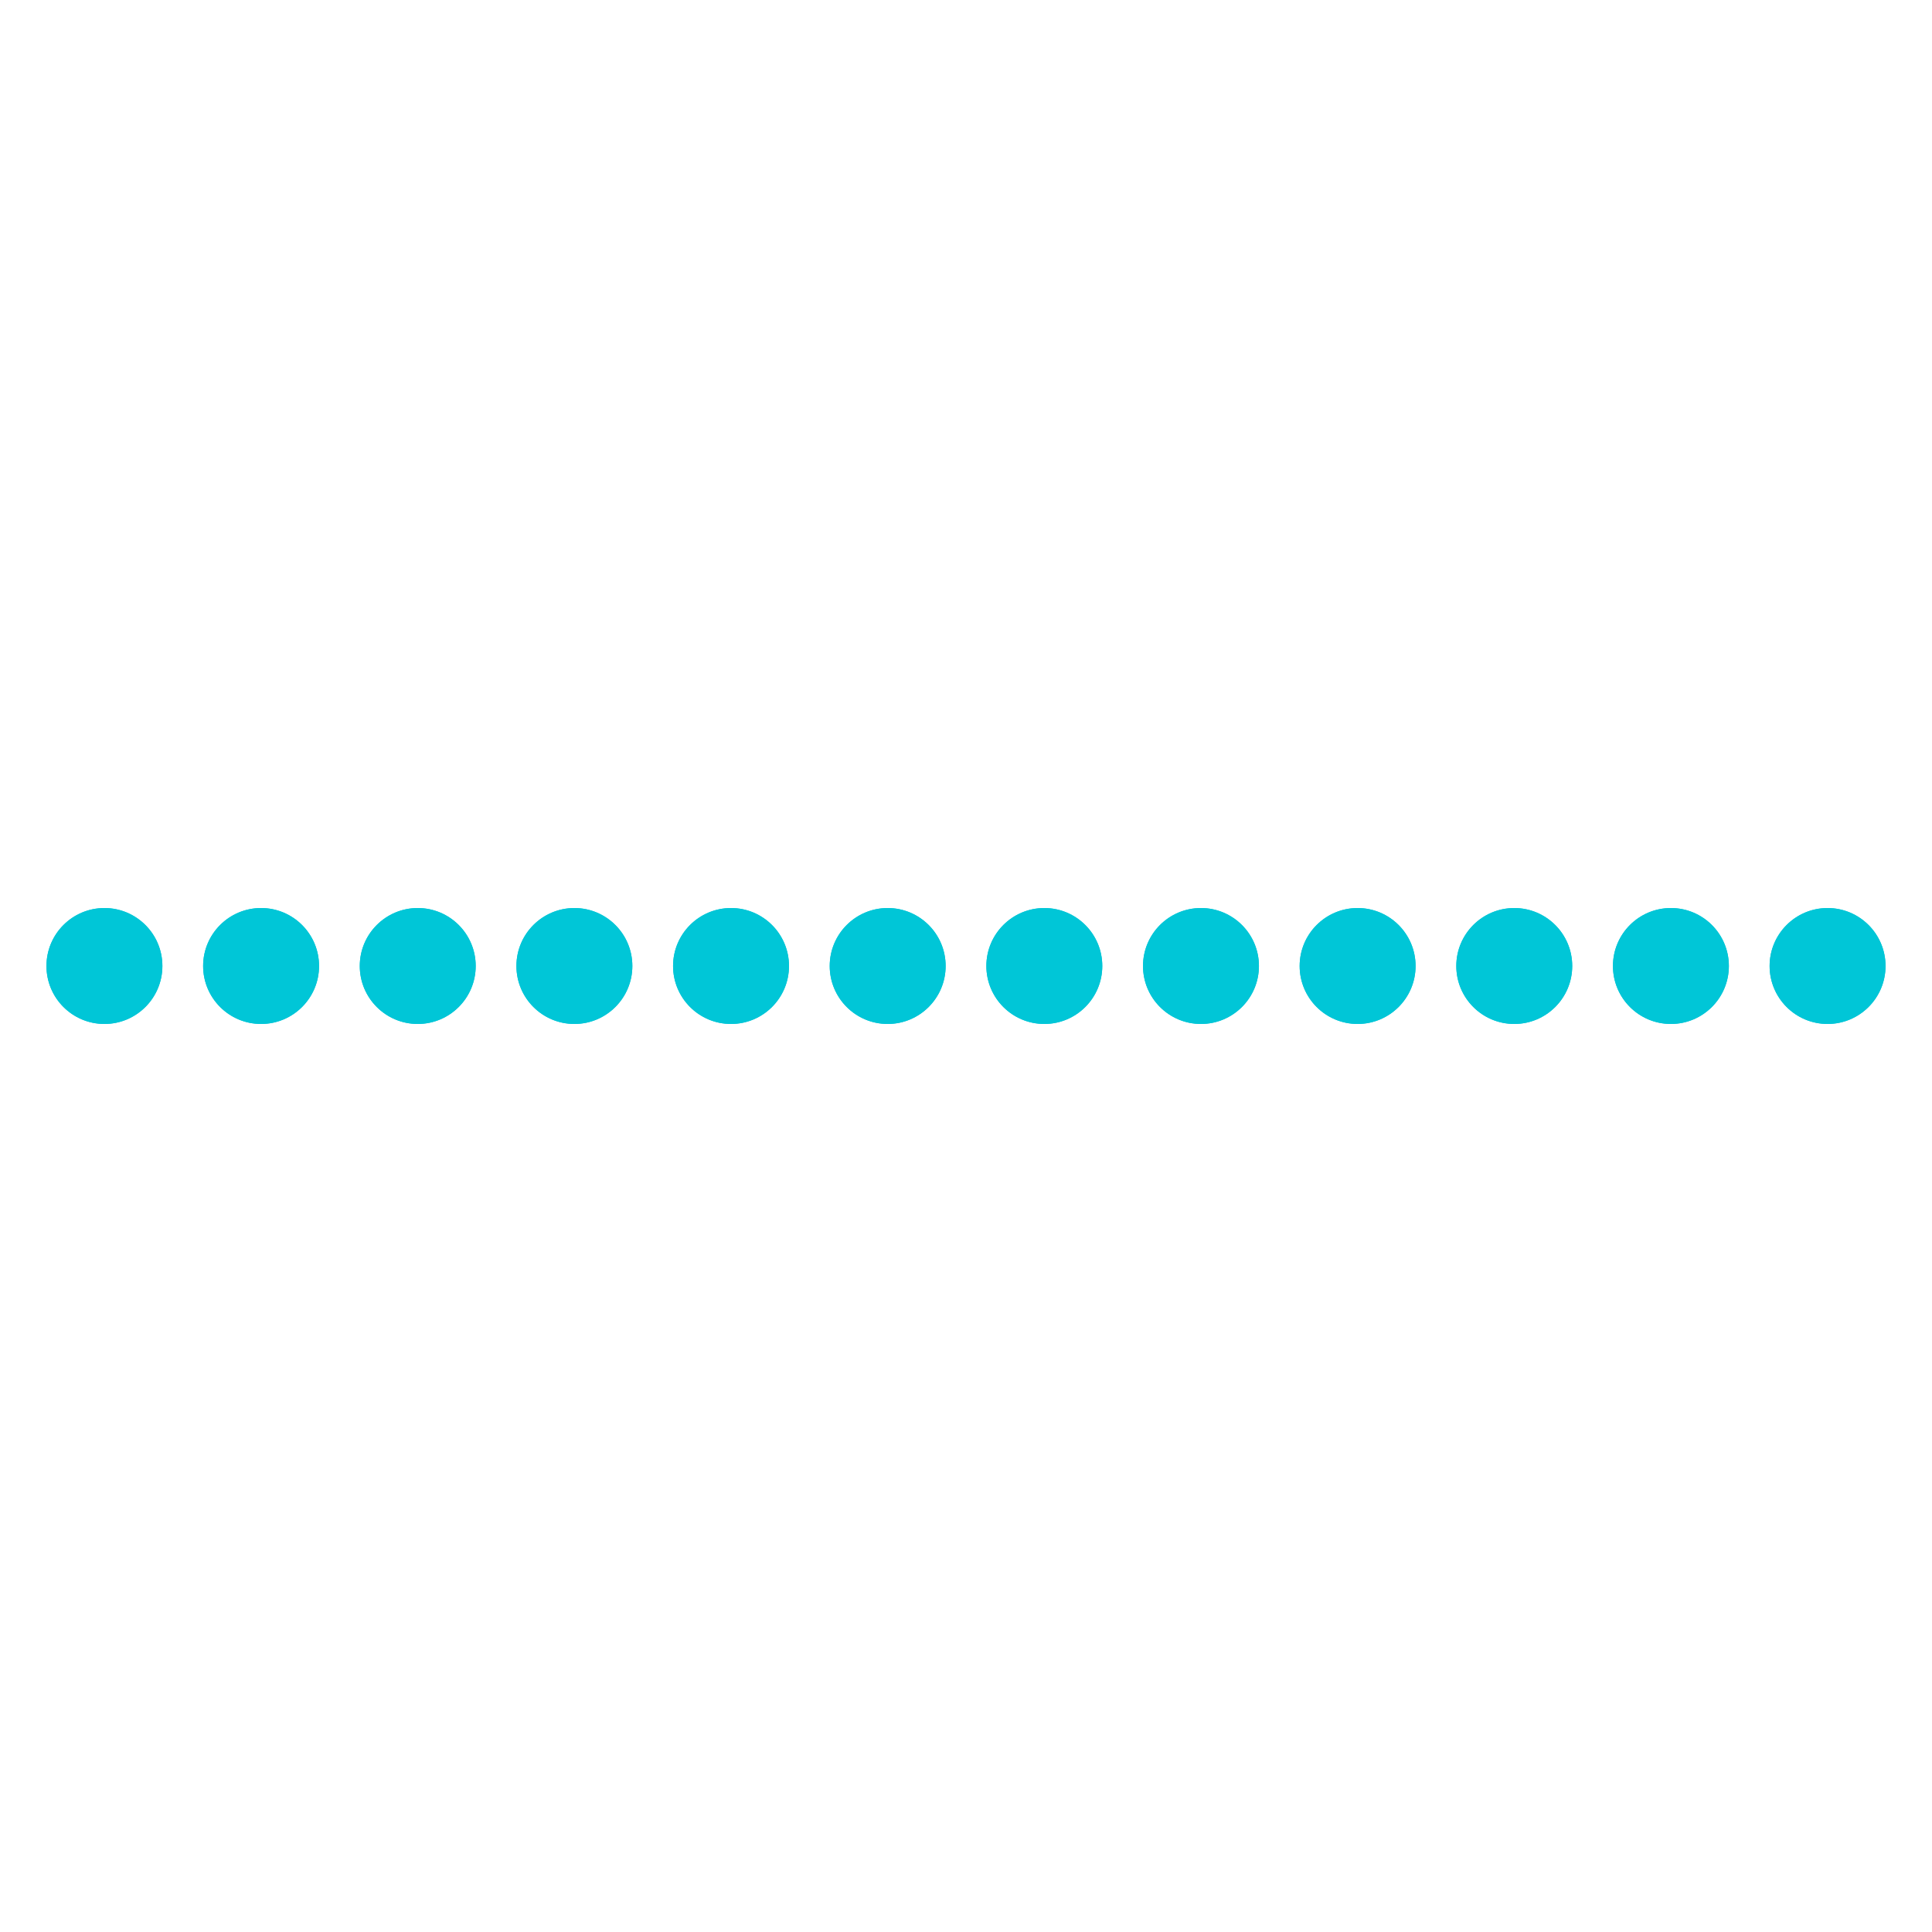 <?xml version="1.0" encoding="utf-8"?>
<svg xmlns="http://www.w3.org/2000/svg" xmlns:xlink="http://www.w3.org/1999/xlink" style="margin: auto; background: none; display: block; shape-rendering: auto;" width="200px" height="200px" viewBox="0 0 100 100" preserveAspectRatio="xMidYMid">
<circle cx="5.405" cy="50" r="3" fill="#00c6d7">
  <animate attributeName="r" times="0;0.5;1" values="2.4;3.6;2.4" dur="3.333s" repeatCount="indefinite" begin="-0.833s"></animate>
  <animate attributeName="cy" keyTimes="0;0.5;1" values="32;68;32" dur="3.333s" repeatCount="indefinite" begin="0s" keySplines="0.5 0 0.5 1;0.5 0 0.5 1" calcMode="spline"></animate>
  <animate attributeName="fill" keyTimes="0;0.5;1" values="#00c6d7;#6e963b;#00c6d7" dur="3.333s" repeatCount="indefinite" begin="-0.833s"></animate>
</circle><circle cx="5.405" cy="50" r="3" fill="#00c6d7">
  <animate attributeName="r" times="0;0.5;1" values="2.4;3.6;2.4" dur="3.333s" repeatCount="indefinite" begin="-2.5s"></animate>
  <animate attributeName="cy" keyTimes="0;0.5;1" values="32;68;32" dur="3.333s" repeatCount="indefinite" begin="-1.667s" keySplines="0.5 0 0.5 1;0.5 0 0.5 1" calcMode="spline"></animate>
  <animate attributeName="fill" keyTimes="0;0.5;1" values="#00c6d7;#182b49;#00c6d7" dur="3.333s" repeatCount="indefinite" begin="-0.833s"></animate>
</circle><circle cx="13.514" cy="50" r="3" fill="#00c6d7">
  <animate attributeName="r" times="0;0.5;1" values="2.4;3.6;2.4" dur="3.333s" repeatCount="indefinite" begin="-1.111s"></animate>
  <animate attributeName="cy" keyTimes="0;0.5;1" values="32;68;32" dur="3.333s" repeatCount="indefinite" begin="-0.278s" keySplines="0.5 0 0.5 1;0.5 0 0.5 1" calcMode="spline"></animate>
  <animate attributeName="fill" keyTimes="0;0.5;1" values="#00c6d7;#6e963b;#00c6d7" dur="3.333s" repeatCount="indefinite" begin="-1.111s"></animate>
</circle><circle cx="13.514" cy="50" r="3" fill="#00c6d7">
  <animate attributeName="r" times="0;0.5;1" values="2.4;3.6;2.4" dur="3.333s" repeatCount="indefinite" begin="-2.778s"></animate>
  <animate attributeName="cy" keyTimes="0;0.5;1" values="32;68;32" dur="3.333s" repeatCount="indefinite" begin="-1.944s" keySplines="0.5 0 0.5 1;0.5 0 0.5 1" calcMode="spline"></animate>
  <animate attributeName="fill" keyTimes="0;0.5;1" values="#00c6d7;#182b49;#00c6d7" dur="3.333s" repeatCount="indefinite" begin="-1.111s"></animate>
</circle><circle cx="21.622" cy="50" r="3" fill="#00c6d7">
  <animate attributeName="r" times="0;0.5;1" values="2.4;3.6;2.4" dur="3.333s" repeatCount="indefinite" begin="-1.389s"></animate>
  <animate attributeName="cy" keyTimes="0;0.5;1" values="32;68;32" dur="3.333s" repeatCount="indefinite" begin="-0.556s" keySplines="0.5 0 0.5 1;0.5 0 0.5 1" calcMode="spline"></animate>
  <animate attributeName="fill" keyTimes="0;0.5;1" values="#00c6d7;#6e963b;#00c6d7" dur="3.333s" repeatCount="indefinite" begin="-1.389s"></animate>
</circle><circle cx="21.622" cy="50" r="3" fill="#00c6d7">
  <animate attributeName="r" times="0;0.5;1" values="2.4;3.6;2.4" dur="3.333s" repeatCount="indefinite" begin="-3.056s"></animate>
  <animate attributeName="cy" keyTimes="0;0.5;1" values="32;68;32" dur="3.333s" repeatCount="indefinite" begin="-2.222s" keySplines="0.5 0 0.5 1;0.5 0 0.5 1" calcMode="spline"></animate>
  <animate attributeName="fill" keyTimes="0;0.5;1" values="#00c6d7;#182b49;#00c6d7" dur="3.333s" repeatCount="indefinite" begin="-1.389s"></animate>
</circle><circle cx="29.73" cy="50" r="3" fill="#00c6d7">
  <animate attributeName="r" times="0;0.5;1" values="2.4;3.6;2.4" dur="3.333s" repeatCount="indefinite" begin="-1.667s"></animate>
  <animate attributeName="cy" keyTimes="0;0.5;1" values="32;68;32" dur="3.333s" repeatCount="indefinite" begin="-0.833s" keySplines="0.5 0 0.5 1;0.5 0 0.5 1" calcMode="spline"></animate>
  <animate attributeName="fill" keyTimes="0;0.5;1" values="#00c6d7;#6e963b;#00c6d7" dur="3.333s" repeatCount="indefinite" begin="-1.667s"></animate>
</circle><circle cx="29.73" cy="50" r="3" fill="#00c6d7">
  <animate attributeName="r" times="0;0.5;1" values="2.4;3.6;2.4" dur="3.333s" repeatCount="indefinite" begin="-3.333s"></animate>
  <animate attributeName="cy" keyTimes="0;0.5;1" values="32;68;32" dur="3.333s" repeatCount="indefinite" begin="-2.5s" keySplines="0.5 0 0.5 1;0.5 0 0.5 1" calcMode="spline"></animate>
  <animate attributeName="fill" keyTimes="0;0.5;1" values="#00c6d7;#182b49;#00c6d7" dur="3.333s" repeatCount="indefinite" begin="-1.667s"></animate>
</circle><circle cx="37.838" cy="50" r="3" fill="#00c6d7">
  <animate attributeName="r" times="0;0.5;1" values="2.4;3.6;2.4" dur="3.333s" repeatCount="indefinite" begin="-1.944s"></animate>
  <animate attributeName="cy" keyTimes="0;0.5;1" values="32;68;32" dur="3.333s" repeatCount="indefinite" begin="-1.111s" keySplines="0.5 0 0.5 1;0.5 0 0.5 1" calcMode="spline"></animate>
  <animate attributeName="fill" keyTimes="0;0.5;1" values="#00c6d7;#6e963b;#00c6d7" dur="3.333s" repeatCount="indefinite" begin="-1.944s"></animate>
</circle><circle cx="37.838" cy="50" r="3" fill="#00c6d7">
  <animate attributeName="r" times="0;0.5;1" values="2.4;3.6;2.4" dur="3.333s" repeatCount="indefinite" begin="-3.611s"></animate>
  <animate attributeName="cy" keyTimes="0;0.5;1" values="32;68;32" dur="3.333s" repeatCount="indefinite" begin="-2.778s" keySplines="0.5 0 0.5 1;0.5 0 0.5 1" calcMode="spline"></animate>
  <animate attributeName="fill" keyTimes="0;0.5;1" values="#00c6d7;#182b49;#00c6d7" dur="3.333s" repeatCount="indefinite" begin="-1.944s"></animate>
</circle><circle cx="45.946" cy="50" r="3" fill="#00c6d7">
  <animate attributeName="r" times="0;0.5;1" values="2.4;3.6;2.4" dur="3.333s" repeatCount="indefinite" begin="-2.222s"></animate>
  <animate attributeName="cy" keyTimes="0;0.5;1" values="32;68;32" dur="3.333s" repeatCount="indefinite" begin="-1.389s" keySplines="0.5 0 0.5 1;0.5 0 0.5 1" calcMode="spline"></animate>
  <animate attributeName="fill" keyTimes="0;0.5;1" values="#00c6d7;#6e963b;#00c6d7" dur="3.333s" repeatCount="indefinite" begin="-2.222s"></animate>
</circle><circle cx="45.946" cy="50" r="3" fill="#00c6d7">
  <animate attributeName="r" times="0;0.5;1" values="2.4;3.6;2.4" dur="3.333s" repeatCount="indefinite" begin="-3.889s"></animate>
  <animate attributeName="cy" keyTimes="0;0.5;1" values="32;68;32" dur="3.333s" repeatCount="indefinite" begin="-3.056s" keySplines="0.5 0 0.5 1;0.5 0 0.5 1" calcMode="spline"></animate>
  <animate attributeName="fill" keyTimes="0;0.5;1" values="#00c6d7;#182b49;#00c6d7" dur="3.333s" repeatCount="indefinite" begin="-2.222s"></animate>
</circle><circle cx="54.054" cy="50" r="3" fill="#00c6d7">
  <animate attributeName="r" times="0;0.5;1" values="2.4;3.6;2.4" dur="3.333s" repeatCount="indefinite" begin="-2.5s"></animate>
  <animate attributeName="cy" keyTimes="0;0.5;1" values="32;68;32" dur="3.333s" repeatCount="indefinite" begin="-1.667s" keySplines="0.5 0 0.5 1;0.5 0 0.5 1" calcMode="spline"></animate>
  <animate attributeName="fill" keyTimes="0;0.5;1" values="#00c6d7;#6e963b;#00c6d7" dur="3.333s" repeatCount="indefinite" begin="-2.5s"></animate>
</circle><circle cx="54.054" cy="50" r="3" fill="#00c6d7">
  <animate attributeName="r" times="0;0.5;1" values="2.4;3.6;2.4" dur="3.333s" repeatCount="indefinite" begin="-4.167s"></animate>
  <animate attributeName="cy" keyTimes="0;0.5;1" values="32;68;32" dur="3.333s" repeatCount="indefinite" begin="-3.333s" keySplines="0.5 0 0.5 1;0.5 0 0.5 1" calcMode="spline"></animate>
  <animate attributeName="fill" keyTimes="0;0.5;1" values="#00c6d7;#182b49;#00c6d7" dur="3.333s" repeatCount="indefinite" begin="-2.5s"></animate>
</circle><circle cx="62.162" cy="50" r="3" fill="#00c6d7">
  <animate attributeName="r" times="0;0.5;1" values="2.4;3.6;2.4" dur="3.333s" repeatCount="indefinite" begin="-2.778s"></animate>
  <animate attributeName="cy" keyTimes="0;0.5;1" values="32;68;32" dur="3.333s" repeatCount="indefinite" begin="-1.944s" keySplines="0.5 0 0.5 1;0.5 0 0.5 1" calcMode="spline"></animate>
  <animate attributeName="fill" keyTimes="0;0.5;1" values="#00c6d7;#6e963b;#00c6d7" dur="3.333s" repeatCount="indefinite" begin="-2.778s"></animate>
</circle><circle cx="62.162" cy="50" r="3" fill="#00c6d7">
  <animate attributeName="r" times="0;0.5;1" values="2.4;3.6;2.4" dur="3.333s" repeatCount="indefinite" begin="-4.444s"></animate>
  <animate attributeName="cy" keyTimes="0;0.5;1" values="32;68;32" dur="3.333s" repeatCount="indefinite" begin="-3.611s" keySplines="0.5 0 0.5 1;0.5 0 0.5 1" calcMode="spline"></animate>
  <animate attributeName="fill" keyTimes="0;0.5;1" values="#00c6d7;#182b49;#00c6d7" dur="3.333s" repeatCount="indefinite" begin="-2.778s"></animate>
</circle><circle cx="70.27" cy="50" r="3" fill="#00c6d7">
  <animate attributeName="r" times="0;0.5;1" values="2.4;3.6;2.4" dur="3.333s" repeatCount="indefinite" begin="-3.056s"></animate>
  <animate attributeName="cy" keyTimes="0;0.5;1" values="32;68;32" dur="3.333s" repeatCount="indefinite" begin="-2.222s" keySplines="0.5 0 0.5 1;0.5 0 0.5 1" calcMode="spline"></animate>
  <animate attributeName="fill" keyTimes="0;0.5;1" values="#00c6d7;#6e963b;#00c6d7" dur="3.333s" repeatCount="indefinite" begin="-3.056s"></animate>
</circle><circle cx="70.27" cy="50" r="3" fill="#00c6d7">
  <animate attributeName="r" times="0;0.5;1" values="2.4;3.6;2.4" dur="3.333s" repeatCount="indefinite" begin="-4.722s"></animate>
  <animate attributeName="cy" keyTimes="0;0.5;1" values="32;68;32" dur="3.333s" repeatCount="indefinite" begin="-3.889s" keySplines="0.5 0 0.5 1;0.5 0 0.5 1" calcMode="spline"></animate>
  <animate attributeName="fill" keyTimes="0;0.5;1" values="#00c6d7;#182b49;#00c6d7" dur="3.333s" repeatCount="indefinite" begin="-3.056s"></animate>
</circle><circle cx="78.378" cy="50" r="3" fill="#00c6d7">
  <animate attributeName="r" times="0;0.5;1" values="2.4;3.6;2.4" dur="3.333s" repeatCount="indefinite" begin="-3.333s"></animate>
  <animate attributeName="cy" keyTimes="0;0.5;1" values="32;68;32" dur="3.333s" repeatCount="indefinite" begin="-2.5s" keySplines="0.5 0 0.5 1;0.5 0 0.5 1" calcMode="spline"></animate>
  <animate attributeName="fill" keyTimes="0;0.5;1" values="#00c6d7;#6e963b;#00c6d7" dur="3.333s" repeatCount="indefinite" begin="-3.333s"></animate>
</circle><circle cx="78.378" cy="50" r="3" fill="#00c6d7">
  <animate attributeName="r" times="0;0.5;1" values="2.4;3.6;2.4" dur="3.333s" repeatCount="indefinite" begin="-5s"></animate>
  <animate attributeName="cy" keyTimes="0;0.5;1" values="32;68;32" dur="3.333s" repeatCount="indefinite" begin="-4.167s" keySplines="0.5 0 0.5 1;0.5 0 0.5 1" calcMode="spline"></animate>
  <animate attributeName="fill" keyTimes="0;0.5;1" values="#00c6d7;#182b49;#00c6d7" dur="3.333s" repeatCount="indefinite" begin="-3.333s"></animate>
</circle><circle cx="86.486" cy="50" r="3" fill="#00c6d7">
  <animate attributeName="r" times="0;0.5;1" values="2.4;3.6;2.4" dur="3.333s" repeatCount="indefinite" begin="-3.611s"></animate>
  <animate attributeName="cy" keyTimes="0;0.5;1" values="32;68;32" dur="3.333s" repeatCount="indefinite" begin="-2.778s" keySplines="0.5 0 0.5 1;0.5 0 0.5 1" calcMode="spline"></animate>
  <animate attributeName="fill" keyTimes="0;0.5;1" values="#00c6d7;#6e963b;#00c6d7" dur="3.333s" repeatCount="indefinite" begin="-3.611s"></animate>
</circle><circle cx="86.486" cy="50" r="3" fill="#00c6d7">
  <animate attributeName="r" times="0;0.5;1" values="2.4;3.6;2.4" dur="3.333s" repeatCount="indefinite" begin="-5.278s"></animate>
  <animate attributeName="cy" keyTimes="0;0.5;1" values="32;68;32" dur="3.333s" repeatCount="indefinite" begin="-4.444s" keySplines="0.5 0 0.5 1;0.5 0 0.5 1" calcMode="spline"></animate>
  <animate attributeName="fill" keyTimes="0;0.5;1" values="#00c6d7;#182b49;#00c6d7" dur="3.333s" repeatCount="indefinite" begin="-3.611s"></animate>
</circle><circle cx="94.595" cy="50" r="3" fill="#00c6d7">
  <animate attributeName="r" times="0;0.5;1" values="2.4;3.6;2.4" dur="3.333s" repeatCount="indefinite" begin="-3.889s"></animate>
  <animate attributeName="cy" keyTimes="0;0.5;1" values="32;68;32" dur="3.333s" repeatCount="indefinite" begin="-3.056s" keySplines="0.5 0 0.5 1;0.5 0 0.5 1" calcMode="spline"></animate>
  <animate attributeName="fill" keyTimes="0;0.5;1" values="#00c6d7;#6e963b;#00c6d7" dur="3.333s" repeatCount="indefinite" begin="-3.889s"></animate>
</circle><circle cx="94.595" cy="50" r="3" fill="#00c6d7">
  <animate attributeName="r" times="0;0.5;1" values="2.4;3.6;2.4" dur="3.333s" repeatCount="indefinite" begin="-5.556s"></animate>
  <animate attributeName="cy" keyTimes="0;0.5;1" values="32;68;32" dur="3.333s" repeatCount="indefinite" begin="-4.722s" keySplines="0.5 0 0.5 1;0.5 0 0.5 1" calcMode="spline"></animate>
  <animate attributeName="fill" keyTimes="0;0.5;1" values="#00c6d7;#182b49;#00c6d7" dur="3.333s" repeatCount="indefinite" begin="-3.889s"></animate>
</circle>
<!-- [ldio] generated by https://loading.io/ --></svg>